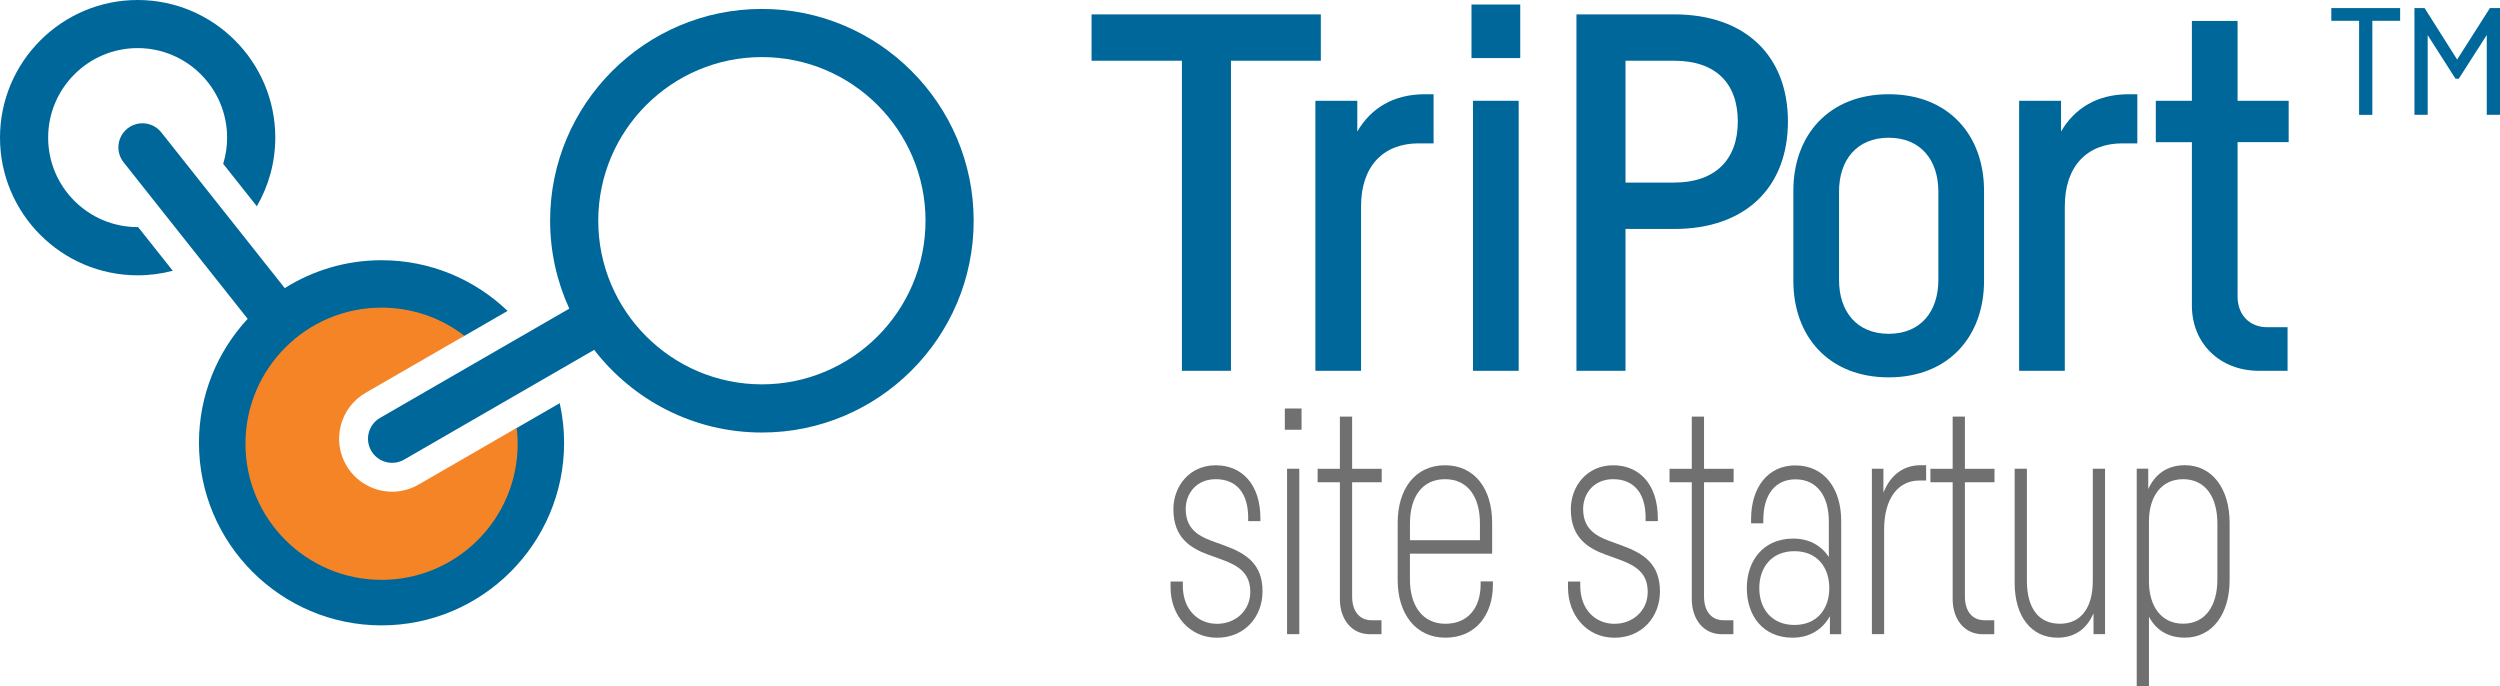 <?xml version="1.0" encoding="UTF-8"?>
<svg id="Layer_2" xmlns="http://www.w3.org/2000/svg" viewBox="0 0 657.41 180.42">
  <defs>
    <style>
      .cls-1 {
        fill: #00679a;
      }

      .cls-2 {
        fill: #707071;
      }

      .cls-3 {
        fill: #f58426;
      }
    </style>
  </defs>
  <g id="Layer_2-2" data-name="Layer_2">
    <g>
      <path class="cls-1" d="M200.35,2.35c-30.71,0-55.69,24.98-55.69,55.69,0,8.24,1.82,16.07,5.04,23.12l-49.76,28.73c-3.03,1.75-4.07,5.62-2.32,8.65,1.17,2.03,3.3,3.17,5.49,3.17,1.07,0,2.16-.27,3.16-.85l49.98-28.86c10.19,13.21,26.16,21.74,44.1,21.74,30.71,0,55.69-24.98,55.69-55.69S231.06,2.35,200.35,2.35ZM200.35,101.07c-23.73,0-43.03-19.3-43.03-43.03s19.3-43.03,43.03-43.03,43.03,19.3,43.03,43.03-19.3,43.03-43.03,43.03Z"/>
      <g>
        <path class="cls-1" d="M135.49,112.76c.12,1.21.19,2.43.19,3.67,0,19.49-15.86,35.35-35.35,35.35s-35.35-15.86-35.35-35.35,15.86-35.35,35.35-35.35c8.11,0,15.59,2.75,21.56,7.37l11.59-6.69c-8.63-8.25-20.3-13.33-33.15-13.33-9.34,0-18.06,2.69-25.45,7.33l-32.46-40.94c-2.17-2.74-6.16-3.2-8.89-1.03-2.74,2.17-3.2,6.15-1.03,8.89l32.63,41.16c-7.94,8.57-12.81,20.02-12.81,32.6,0,26.47,21.54,48.01,48.01,48.01s48.01-21.54,48.01-48.01c0-3.58-.41-7.06-1.15-10.42l-11.7,6.75Z"/>
        <path class="cls-1" d="M36.33,59.72s-.09,0-.14,0c-12.98,0-23.53-10.56-23.53-23.53s10.56-23.54,23.53-23.54,23.53,10.56,23.53,23.54c0,2.4-.36,4.71-1.03,6.89l8.85,11.16c3.08-5.32,4.85-11.48,4.85-18.06C72.39,16.24,56.15,0,36.2,0S0,16.24,0,36.2s16.24,36.2,36.2,36.2c3.19,0,6.28-.42,9.23-1.2l-9.1-11.47Z"/>
      </g>
      <path class="cls-3" d="M110.07,127.43c-2.12,1.22-4.52,1.87-6.96,1.87-4.96,0-9.59-2.67-12.07-6.97-1.86-3.22-2.35-6.98-1.39-10.57.96-3.59,3.27-6.6,6.49-8.46l25.98-15c-6.03-4.64-13.58-7.4-21.78-7.4-19.77,0-35.79,16.02-35.79,35.79s16.02,35.79,35.79,35.79,35.79-16.02,35.79-35.79c0-1.41-.09-2.8-.25-4.17l-25.8,14.9Z"/>
    </g>
    <g>
      <path class="cls-1" d="M347.32,15.97h-23.62v81.54h-12.9V15.97h-23.76V3.78h60.29v12.19Z"/>
      <path class="cls-1" d="M376.98,24.78v12.92h-3.94c-9.22,0-15.13,5.93-15.13,16.53v43.27h-12.01V26.5h11.02v8.08c3.55-6.08,9.44-9.8,17.78-9.8h2.29Z"/>
      <path class="cls-1" d="M399.77,15.27h-12.82V1.19h12.82v14.08ZM399.36,97.51h-12.01V26.5h12.01v71.01Z"/>
      <path class="cls-1" d="M470.16,31.94c0,17.32-11.14,28.27-29.91,28.27h-12.8v37.3h-12.9V3.78h25.7c18.77,0,29.91,10.96,29.91,28.15ZM456.98,31.94c0-10.09-5.86-15.97-16.73-15.97h-12.8v32.04h12.8c10.75,0,16.73-5.99,16.73-16.07Z"/>
      <path class="cls-1" d="M521.73,50.12v23.77c0,14.53-9.29,25.34-25.07,25.34s-25.07-10.8-25.07-25.34v-23.77c0-14.53,9.29-25.34,25.07-25.34s25.07,10.8,25.07,25.34ZM496.66,36.22c-8.45,0-13.06,5.92-13.06,14.16v23.24c0,8.24,4.61,14.16,13.06,14.16s13.06-5.92,13.06-14.16v-23.24c0-8.24-4.61-14.16-13.06-14.16Z"/>
      <path class="cls-1" d="M562.04,24.78v12.92h-3.94c-9.22,0-15.13,5.93-15.13,16.53v43.27h-12.01V26.5h11.02v8.08c3.55-6.08,9.44-9.8,17.78-9.8h2.29Z"/>
      <path class="cls-1" d="M588.4,37.38v40.56c0,4.9,3.19,8.1,7.76,8.1h5.39v11.47h-7.51c-10.28,0-17.65-7.18-17.65-17.15v-42.97h-9.49v-10.88h9.49V5.5h12.01v21h13.44v10.88h-13.44Z"/>
    </g>
    <g>
      <path class="cls-2" d="M328.23,136.21c0-6.46-3.01-10.2-8.54-10.2-5.21,0-7.89,3.91-7.89,7.82,0,4.99,3.03,7,6.78,8.38l3.46,1.26c5.72,2.08,9.96,4.88,9.96,12.03,0,6.71-4.7,12.2-11.97,12.2s-12.21-5.95-12.21-13.17v-1.6h3.22v1.08c0,6.42,4.12,10.03,8.99,10.03s8.75-3.48,8.75-8.36-2.93-6.91-7.69-8.61l-3.49-1.26c-4.59-1.7-8.99-4.45-9.04-11.77-.04-6.27,4.32-11.69,11.12-11.69s11.76,4.89,11.76,13.95v.74h-3.22v-.83Z"/>
      <path class="cls-2" d="M342.26,113.01h-4.4v-5.59h4.4v5.59ZM341.67,166.76h-3.22v-43.5h3.22v43.5Z"/>
      <path class="cls-2" d="M355.56,126.8v30.06c0,3.89,1.96,6.24,5.12,6.24h2.6v3.67h-3.1c-4.71,0-7.84-3.86-7.84-9.25v-30.71h-5.85v-3.54h5.85v-13.72h3.22v13.72h7.78v3.54h-7.78Z"/>
      <path class="cls-2" d="M392.58,152.88v.89c0,8.04-4.63,13.92-12.5,13.92s-12.54-6.38-12.54-15.12v-15.1c0-8.96,4.65-15.12,12.44-15.12s12.4,6.17,12.4,15.11v8.14h-21.62v6.81c0,6.84,3.31,11.62,9.32,11.62s9.27-4.29,9.27-10.33v-.81h3.22ZM370.77,137.63v4.43h18.4v-4.44c0-7-3.21-11.61-9.18-11.61s-9.22,4.6-9.22,11.62Z"/>
      <path class="cls-2" d="M432.74,136.21c0-6.46-3.01-10.2-8.54-10.2-5.21,0-7.89,3.91-7.89,7.82,0,4.99,3.03,7,6.78,8.38l3.46,1.26c5.72,2.08,9.96,4.88,9.96,12.03,0,6.71-4.7,12.2-11.97,12.2s-12.21-5.95-12.21-13.17v-1.6h3.22v1.08c0,6.42,4.12,10.03,8.99,10.03s8.75-3.48,8.75-8.36-2.93-6.91-7.69-8.61l-3.49-1.26c-4.59-1.7-8.99-4.45-9.04-11.77-.04-6.27,4.32-11.69,11.12-11.69s11.76,4.89,11.76,13.95v.74h-3.22v-.83Z"/>
      <path class="cls-2" d="M448.1,126.8v30.06c0,3.89,1.96,6.24,5.12,6.24h2.6v3.67h-3.1c-4.71,0-7.84-3.86-7.84-9.25v-30.71h-5.85v-3.54h5.85v-13.72h3.22v13.72h7.78v3.54h-7.78Z"/>
      <path class="cls-2" d="M472.14,122.39c7.6,0,12.03,6.14,12.03,14.56v29.82h-2.97v-4.73c-1.85,3.34-5.15,5.65-9.85,5.65-7.69,0-12-5.72-12-13.03s4.4-13.03,12.22-13.03c4.3,0,7.43,1.94,9.35,4.85v-9.37c0-6.57-3.04-11.06-8.78-11.06-5.37,0-8.45,4.11-8.45,10.65v.92h-3.22v-1.09c0-8.36,4.41-14.15,11.67-14.15h0ZM481.04,154.66c0-5.41-3.14-9.72-9.17-9.72s-9.24,4.3-9.24,9.72,3.25,9.68,9.24,9.68,9.17-4.27,9.17-9.68Z"/>
      <path class="cls-2" d="M506.5,122.34v4.03h-1.86c-5.48,0-9.18,4.7-9.18,12.82v27.57h-3.22v-43.5h3.03v6.3c1.78-4.52,5.13-7.23,9.83-7.23h1.4Z"/>
      <path class="cls-2" d="M516.7,126.8v30.06c0,3.89,1.96,6.24,5.12,6.24h2.6v3.67h-3.1c-4.71,0-7.84-3.86-7.84-9.25v-30.71h-5.85v-3.54h5.85v-13.72h3.22v13.72h7.78v3.54h-7.78Z"/>
      <path class="cls-2" d="M553.55,123.26v43.5h-3.03v-5.49c-1.72,4.05-4.92,6.42-9.43,6.42-7.07,0-11.31-5.74-11.31-14.42v-30.01h3.22v29.47c0,7.17,3.07,11.29,8.66,11.29s8.67-4.22,8.67-11.29v-29.47h3.22Z"/>
      <path class="cls-2" d="M586.31,137.46v15.1c0,8.87-4.53,15.12-11.77,15.12-4.53,0-7.63-2.09-9.44-5.51v18.24h-3.22v-57.16h3.03v5.37c1.74-3.88,4.95-6.29,9.63-6.29,7.24,0,11.77,6.24,11.77,15.13ZM583.09,137.63c0-7.03-3.24-11.62-9-11.62s-8.99,4.57-8.99,11.1v15.8c0,6.5,3.24,11.1,8.99,11.1s9-4.6,9-11.62v-14.77Z"/>
    </g>
    <path class="cls-1" d="M613.05,2.12h18.1v3.35h-7.31v24.73h-3.48V5.47h-7.31v-3.35ZM657.41,2.12v28.07h-3.48V9.2l-7.36,11.5h-.86l-7.32-11.46v20.95h-3.48V2.12h2.67l8.56,13.54,8.62-13.54h2.65Z"/>
  </g>
</svg>
